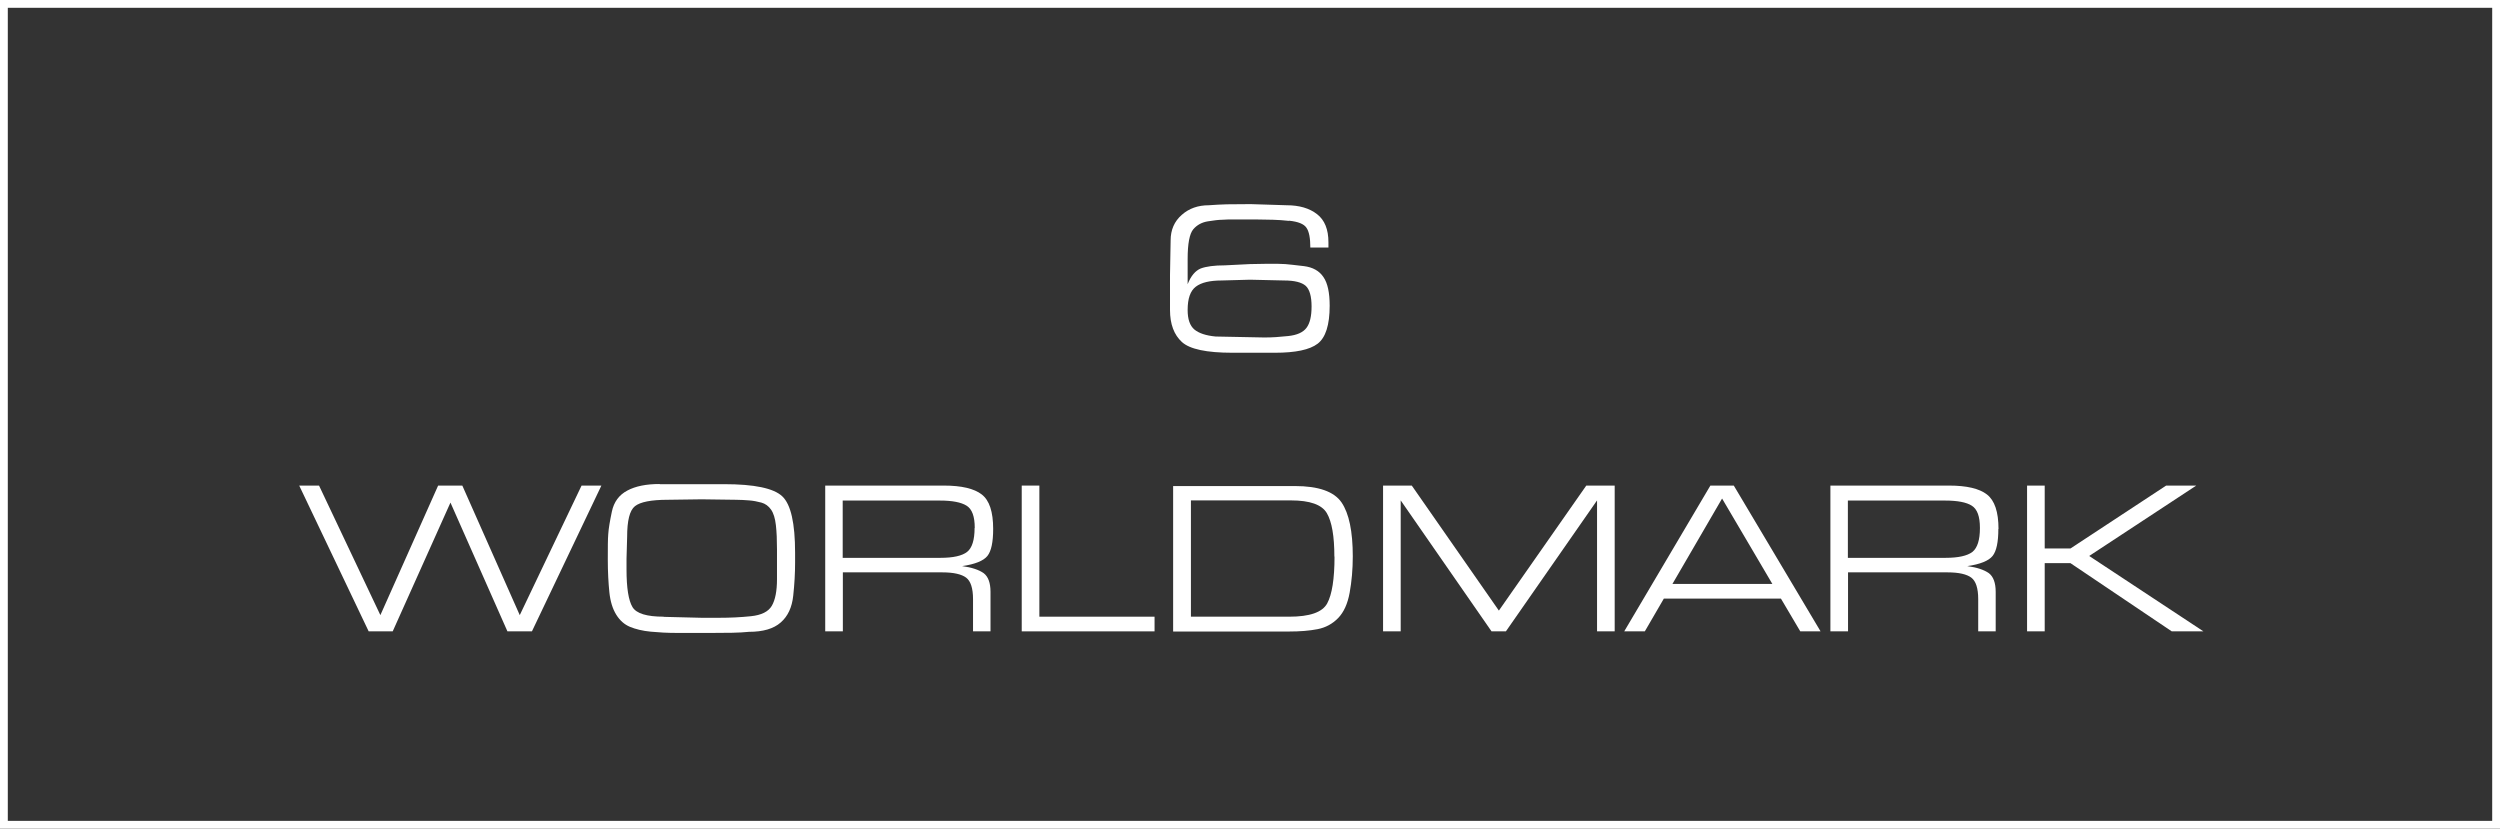 <?xml version="1.0" encoding="UTF-8"?><svg id="Layer_2" xmlns="http://www.w3.org/2000/svg" viewBox="0 0 160.17 53.09"><rect x="0" y="0" width="160.17" height="53.09" fill="#333333" stroke="none"/><defs><style>.cls-1{isolation:isolate;}.cls-2{fill:#fff;stroke-width:0px;}.cls-3{fill:none;stroke:#fff;stroke-miterlimit:10;stroke-width:.5px;}</style></defs><g id="Group_2061"><g id="_6" class="cls-1"><g class="cls-1"><path class="cls-2" d="m82.57,14.15c-.35-.04-.68-.06-1.01-.07-.33,0-.7-.02-1.13-.02h-1.37c-.28,0-.53,0-.76.02-.22,0-.53.04-.91.1-.38.06-.7.23-.94.51-.24.29-.36.92-.36,1.91v1.61c.21-.54.5-.87.84-1.01.35-.13.86-.2,1.55-.2l1.6-.08,1.12-.02c.54,0,.92,0,1.15.02.22.02.62.06,1.19.13.57.07.99.31,1.25.7.27.39.4,1,.4,1.84,0,1.23-.26,2.04-.77,2.43s-1.42.58-2.73.58h-2.74c-1.65,0-2.73-.23-3.23-.69-.5-.46-.76-1.14-.76-2.05v-2.23l.04-2.23c0-.67.24-1.22.71-1.63.47-.42,1.05-.62,1.74-.62.4-.03.78-.05,1.15-.06.36,0,.78-.01,1.26-.01h.34l2.23.07c.81,0,1.46.19,1.95.57.49.38.73.98.73,1.8v.34h-1.16c0-.6-.08-1.03-.25-1.27-.16-.24-.53-.39-1.11-.45Zm-1.66,7.47h.21c.38,0,.85-.03,1.41-.09.56-.06.95-.23,1.17-.52.22-.29.33-.74.33-1.38s-.13-1.1-.38-1.32c-.25-.22-.71-.34-1.38-.34l-2.18-.05-1.82.05c-.75,0-1.31.13-1.66.4s-.52.76-.52,1.49c0,.59.14,1,.43,1.25.29.24.74.39,1.36.45l3.03.06Z"/></g></g><g id="WORLDMARK-3" class="cls-1"><g class="cls-1"><path class="cls-2" d="m38.53,31.11l-4.45,9.34h-1.57l-3.65-8.25-3.7,8.25h-1.54l-4.45-9.34h1.27l3.93,8.3,3.7-8.3h1.55l3.68,8.3,3.96-8.3h1.26Z"/></g><g class="cls-1"><path class="cls-2" d="m42.26,31.02h4.13c1.94,0,3.18.26,3.73.78.55.52.82,1.72.82,3.62v.63c0,.67-.04,1.38-.12,2.12-.08.74-.34,1.31-.8,1.71-.45.4-1.13.6-2.04.6-.28.03-.64.05-1.07.06-.43,0-.85.01-1.24.01h-2.34c-.57,0-1.12-.03-1.64-.08s-.97-.16-1.33-.31-.65-.41-.88-.78c-.23-.37-.38-.85-.44-1.44s-.1-1.29-.1-2.09c0-.76,0-1.3.03-1.64.02-.33.1-.81.23-1.43.13-.62.46-1.07.99-1.35.52-.28,1.21-.42,2.07-.42Zm.25,8.5l2.42.06h1.17c.67,0,1.33-.03,2.01-.1.67-.07,1.12-.29,1.34-.67.22-.38.33-.95.33-1.7v-1.92c0-.59-.02-1.1-.07-1.54-.05-.44-.15-.77-.31-1s-.37-.38-.62-.45c-.26-.07-.52-.12-.78-.14-.27-.02-.55-.04-.85-.04l-2.2-.03-2.17.03c-1.06,0-1.76.14-2.1.41s-.5.93-.5,1.96l-.04,1.41v.69c0,1.18.13,1.98.38,2.4s.92.62,2.01.62Z"/><path class="cls-2" d="m63.63,33.89c0,.84-.12,1.42-.37,1.73-.25.31-.79.53-1.62.65.62.08,1.08.24,1.38.45.29.22.44.62.44,1.2v2.53h-1.12v-2.07c0-.69-.15-1.15-.44-1.37-.29-.22-.8-.34-1.53-.34h-6.37v3.78h-1.13v-9.34h7.6c1.13,0,1.94.19,2.43.57.49.38.73,1.11.73,2.21Zm-1.18-.07c0-.73-.17-1.2-.52-1.42-.35-.22-.92-.33-1.71-.33h-6.23v3.67h6.26c.82,0,1.39-.13,1.71-.38s.48-.77.48-1.53Z"/><path class="cls-2" d="m73.97,40.45h-8.51v-9.34h1.13v8.4h7.38v.94Z"/><path class="cls-2" d="m86.67,35.65c0,.83-.07,1.6-.2,2.32s-.38,1.26-.74,1.63c-.36.37-.8.61-1.32.71-.51.1-1.12.15-1.83.15h-7.42v-9.32h7.8c1.51,0,2.51.35,2.99,1.05.48.7.72,1.86.72,3.47Zm-1.18.01c0-1.31-.16-2.23-.48-2.78s-1.09-.82-2.3-.82h-6.41v7.45h6.3c1.31,0,2.12-.28,2.43-.85.31-.57.47-1.57.47-3Z"/><path class="cls-2" d="m95.56,40.45l-5.82-8.39v8.39h-1.13v-9.34h1.84l5.58,8.01,5.6-8.01h1.82v9.34h-1.13v-8.39l-5.84,8.39h-.91Z"/><path class="cls-2" d="m105.39,40.45h-1.33l5.52-9.34h1.5l5.56,9.34h-1.3l-1.24-2.1h-7.5l-1.22,2.1Zm1.76-3.04h6.4l-3.22-5.47-3.18,5.47Z"/><path class="cls-2" d="m128.03,33.89c0,.84-.12,1.42-.37,1.73-.25.31-.79.53-1.62.65.62.08,1.08.24,1.38.45.29.22.44.62.44,1.2v2.53h-1.12v-2.07c0-.69-.15-1.15-.44-1.37-.29-.22-.8-.34-1.53-.34h-6.37v3.78h-1.13v-9.34h7.6c1.13,0,1.94.19,2.43.57.49.38.74,1.11.74,2.21Zm-1.18-.07c0-.73-.17-1.2-.52-1.42-.34-.22-.92-.33-1.71-.33h-6.23v3.67h6.26c.82,0,1.39-.13,1.72-.38.32-.26.48-.77.48-1.53Z"/></g><g class="cls-1"><path class="cls-2" d="m138.77,31.11h1.94l-6.86,4.51,7.32,4.83h-2.03l-6.49-4.37h-1.65v4.37h-1.13v-9.34h1.13v4.03h1.65l6.13-4.03Z"/></g></g><rect id="Rectangle_284" class="cls-3" x=".25" y=".25" width="159.67" height="52.59"/></g></svg>
